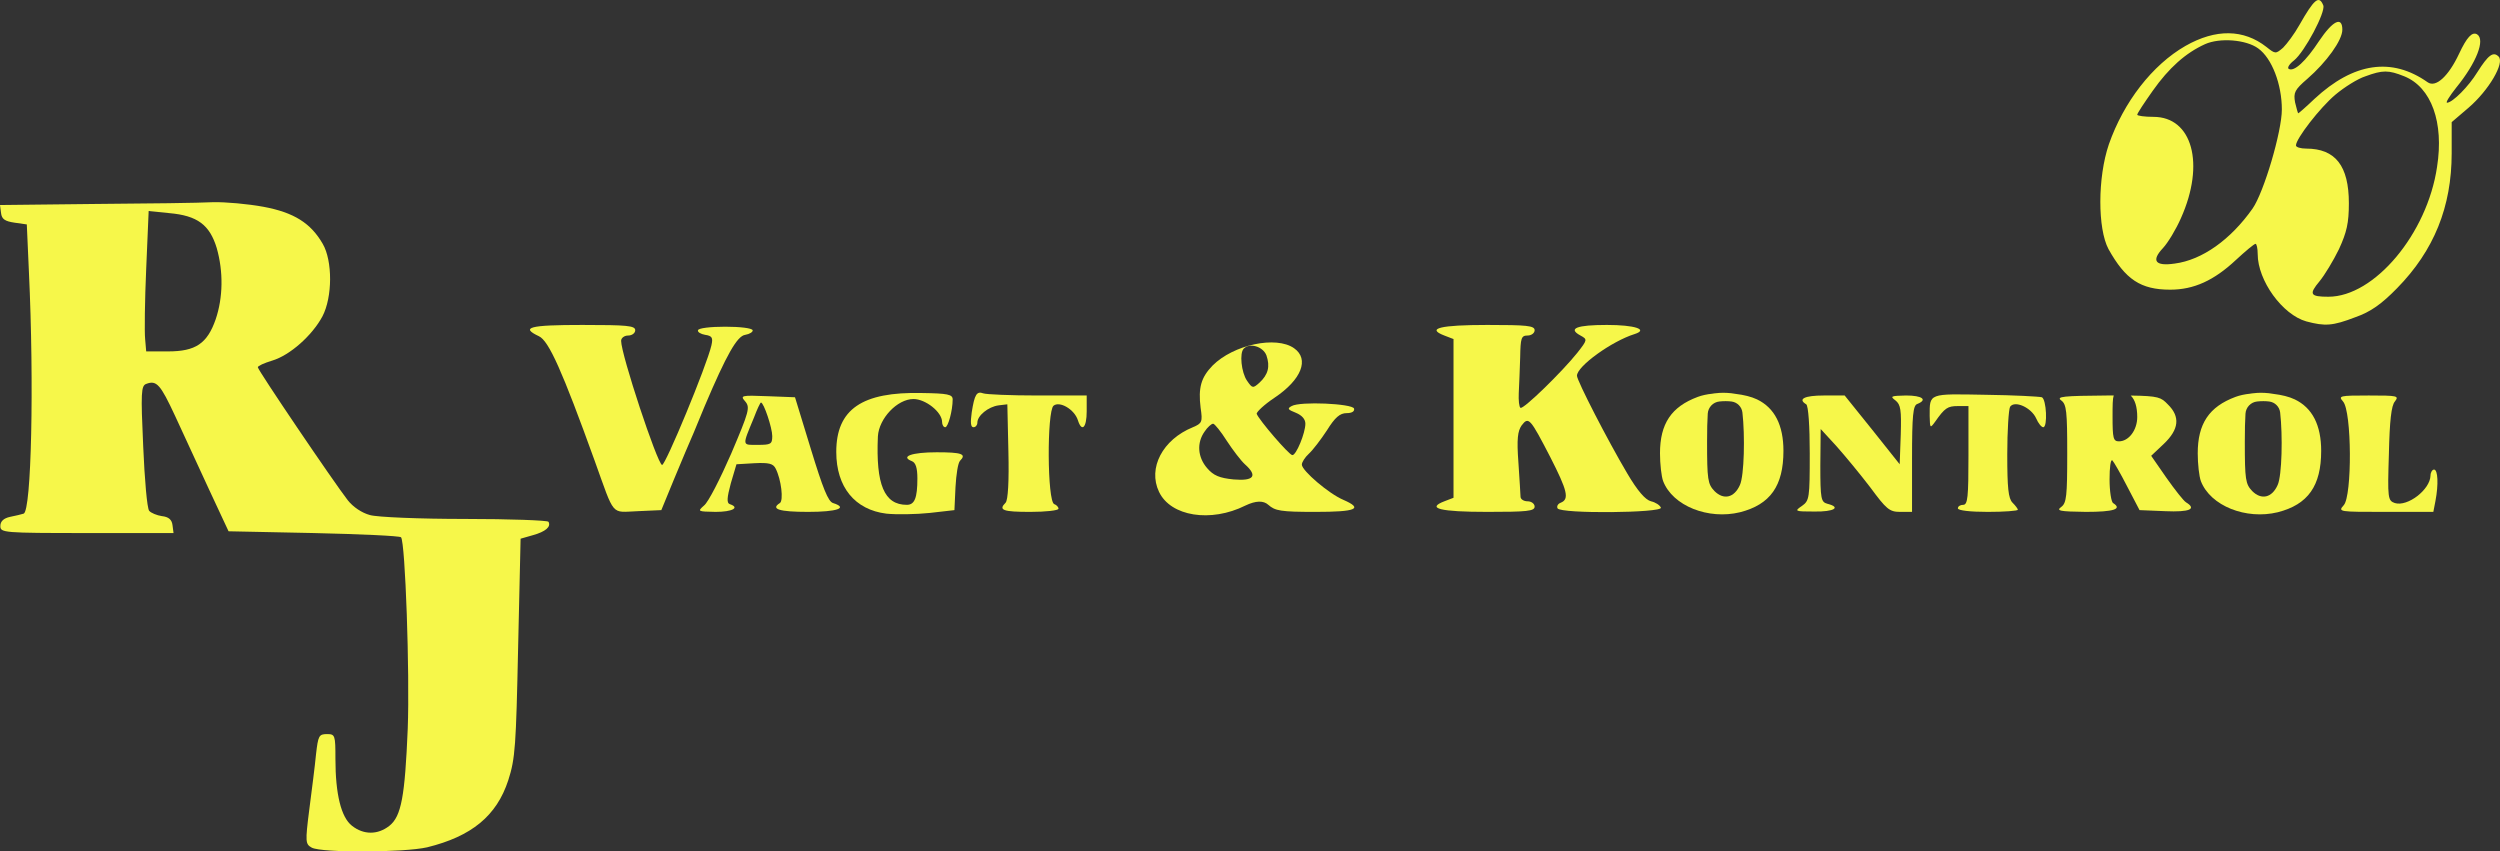 <?xml version="1.0" encoding="UTF-8"?><svg id="Layer_2" xmlns="http://www.w3.org/2000/svg" viewBox="0 0 708.8 241.4"><rect x="0" y="0" width="708.8" height="241.4" fill="#333333" stroke="none"/><g id="Layer_1-2"><path d="M708.4,16.03c-1.5-1.5-2.9-.5-6,4.4-2.5,4.1-7,8.6-8.6,8.7-.5,0,.7-1.9,2.6-4.3,5.7-7,8.3-13.6,5.9-15.1-1.4-.8-2.9.8-5.1,5.5-3,6.4-6.6,9.7-8.9,8.1-10.2-7.2-21-5.6-32.1,4.7-2.4,2.3-4.5,4.1-4.6,4.1s-.5-1.4-.9-3.1c-.5-2.8-.1-3.6,3.5-6.7,5.4-4.7,9.9-10.9,9.9-13.9,0-3.9-2.7-2.6-6.6,3.2-3.8,5.8-7.1,8.8-8.6,7.9-.5-.3.2-1.4,1.5-2.4,3-2.4,9-13.7,8.3-15.6-1.2-3-2.6-1.8-6.8,5.6-1.4,2.5-3.5,5.3-4.6,6.4-2.1,1.8-2.2,1.8-4.7-.2-6.5-5.1-14.4-5.2-23-.3-9.4,5.4-17.5,15.9-21.7,27.9-3.2,9.4-3.2,23.9-.1,29.7,4.8,8.6,9.1,11.5,17.5,11.5,6.7,0,12.4-2.6,18.6-8.4,2.7-2.5,5.2-4.6,5.6-4.6.3,0,.6,1.3.6,2.9,0,7.5,7,17.2,13.8,19.1,5.3,1.4,7.4,1.3,13.9-1.2,4.3-1.5,7.4-3.7,11.8-8.2,10.5-10.7,15.5-23.1,15.5-38.3v-8.8l4.8-4.1c5.7-4.9,10.3-12.7,8.5-14.5ZM638.65,59.13c-6.2,8.8-14.3,14.6-22.1,15.6-5.5.8-6.7-.8-3.3-4.4,1.4-1.5,3.7-5.3,5.1-8.5,6.9-15.4,3.2-28.7-7.8-28.7-2.5,0-4.6-.3-4.6-.6,0-.4,2-3.4,4.4-6.8,4.6-6.5,9.3-10.7,14.8-13.2,4.2-1.9,11.7-1.3,15.1,1.2,3.9,2.8,6.7,10.2,6.7,17.3,0,6.3-5.1,23.5-8.3,28.1ZM690.95,47.33c-2.8,19-17.8,36.8-30.8,36.8-5.2,0-5.6-.7-2.5-4.4,1.4-1.7,3.9-5.8,5.5-9.1,2.2-4.8,2.8-7.4,2.8-13,0-10.6-3.8-15.5-12.1-15.5-1.6,0-2.9-.4-2.9-.9,0-1.9,6.8-10.7,11.2-14.4,2.5-2.1,6.3-4.5,8.5-5.2,4.9-1.8,6.5-1.8,11,0,7.7,3.1,11.3,13.1,9.3,25.7Z" style="fill:#f6f74a;"/><path d="M690.5,142.03l-.6,3.1h-13.6c-13.2,0-13.5,0-11.8-1.9,2.4-2.6,2.3-26.6-.2-29.4-1.4-1.6-1-1.7,7.3-1.7s8.6.1,7.4,1.7c-1,1.1-1.5,5.5-1.7,14.9-.4,12.6-.3,13.2,1.7,13.9,3.6,1.1,10-3.8,10.1-7.8,0-.9.5-1.7,1-1.7,1.1,0,1.3,4.2.4,8.9Z" style="fill:#f6f74a;"/><path d="M650.6,113.23c-1.59-.76-3.73-1.28-6.02-1.55-3.57-.67-6.63-.06-6.63-.06.03-.04-.04.04,0,0-1.54.16-2.97.47-4.15.91-7.5,2.8-10.7,7.6-10.7,16,0,3,.4,6.6.9,7.9,2.7,7,12.8,11,21.8,8.8,8.6-2.2,12.3-7.5,12.3-17.4,0-7.3-2.5-12.2-7.5-14.6ZM645.75,137.53c-1.6,3.6-4.6,4.3-7.2,1.7-1.9-2-2.1-3.2-2.1-14,0-3.38.06-5.97.19-7.96.12-1.79,1.5-3.25,3.29-3.44,1.27-.14,2.41-.12,3.41,0,1.64.19,2.94,1.49,3.13,3.13.74,6.4.53,17.9-.72,20.57Z" style="fill:#f6f74a;"/><path d="M498.14,113.23c-1.59-.76-3.73-1.28-6.02-1.55-3.57-.67-6.63-.06-6.63-.06.03-.04-.04.04,0,0-1.54.16-2.97.47-4.15.91-7.5,2.8-10.7,7.6-10.7,16,0,3,.4,6.6.9,7.9,2.7,7,12.8,11,21.8,8.8,8.6-2.2,12.3-7.5,12.3-17.4,0-7.3-2.5-12.2-7.5-14.6ZM493.29,137.53c-1.6,3.6-4.6,4.3-7.2,1.7-1.9-2-2.1-3.2-2.1-14,0-3.38.06-5.97.19-7.96.12-1.79,1.5-3.25,3.29-3.44,1.27-.14,2.41-.12,3.41,0,1.64.19,2.94,1.49,3.13,3.13.74,6.4.53,17.9-.72,20.57Z" style="fill:#f6f74a;"/><path d="M613.9,144.93l-7.3-.3-3.5-6.7c-1.9-3.7-3.8-7-4.2-7.4-.5-.4-.8,2-.8,5.4s.5,6.4,1,6.7c2.7,1.7.2,2.5-7.7,2.5-7.5-.1-8.5-.3-7-1.4,1.5-1.1,1.7-3.1,1.7-15.1s-.2-14-1.7-15.1c-1.5-1.1.5-1.3,13-1.4h1.88c-.31.91-.33,2.66-.33,6,0,6.1.2,7,1.8,7,2.8,0,5.2-3.2,5.2-6.9,0-2.85-.64-4.94-1.85-6.08,7.95.1,8.63.53,10.5,2.48,3.6,3.5,3.2,7.1-1.1,11.2l-3.6,3.4,4.3,6.2c2.4,3.4,4.9,6.6,5.6,7,3.1,1.9,1,2.8-5.9,2.5Z" style="fill:#f6f74a;"/><path d="M579.3,121.13c-.5,0-1.4-1.1-2-2.5-1.4-3.1-6.1-5.2-7.4-3.3-.4.7-.8,6.8-.8,13.5,0,9.5.3,12.5,1.5,13.7.8.8,1.5,1.7,1.5,2s-3.8.6-8.5.6c-5,0-8.5-.4-8.5-1s.7-1,1.5-1c1.3,0,1.5-2.2,1.5-14v-14h-3c-2.9,0-3.7.5-6.5,4.5-1.4,1.9-1.4,1.8-1.5-1.7,0-6.5-.4-6.3,15.8-6,8.1.1,15.3.5,16,.7,1.3.5,1.7,8.5.4,8.5Z" style="fill:#f6f74a;"/><path d="M543.6,114.53c-1.2.4-1.5,3.1-1.5,15.6v15h-3.4c-3,0-3.9-.8-8.4-6.9-2.9-3.8-7.2-9-9.6-11.7l-4.5-4.9-.1,10.3c0,9.6.2,10.4,2,10.9,4,1,1.9,2.3-3.7,2.2-5.6,0-5.7-.1-3.5-1.6,2.1-1.5,2.2-2.2,2.2-14.9,0-7.8-.4-13.5-1-13.9-2.5-1.5-.5-2.5,5-2.5h5.9l7.8,9.7,7.8,9.8.3-8.4c.2-7,0-8.5-1.5-9.7-1.6-1.2-1.3-1.3,3-1.4,4.6,0,6.2,1.2,3.2,2.4Z" style="fill:#f6f74a;"/><path d="M470.9,143.93c.5,1.5-28.3,1.8-29.3.2-.3-.6.1-1.3.9-1.6,2.5-1,1.9-3.4-3-13-5.7-11-6.1-11.5-8.1-8.9-1.1,1.6-1.4,3.8-.9,10.5.3,4.7.6,9.1.6,9.7,0,.7.9,1.3,2,1.3s2,.7,2,1.5c0,1.3-2.2,1.5-13.4,1.5-13.4,0-17.4-1-12.2-3l2.6-1v-45l-2.6-1c-5.2-2-1.2-3,12.2-3,11.2,0,13.4.2,13.4,1.5,0,.8-.9,1.5-2,1.5-1.8,0-2,.7-2.1,6.2-.1,3.5-.3,8-.4,10.1-.1,2.1.1,4,.5,4.2.8.5,11.7-10.1,16.1-15.6,2.9-3.7,2.9-3.8.9-4.9-3.7-2-1.1-3,7.5-3,7.9,0,11.9,1.3,7.8,2.6-6.4,2-16.3,9.1-16.3,11.8,0,1.4,8.7,18.3,14.2,27.6,3,5.1,5.2,7.6,6.8,8,1.3.3,2.5,1.1,2.8,1.8Z" style="fill:#f6f74a;"/><path d="M380.9,141.73c-4.1-1.7-11.8-8.3-11.8-10,0-.7.9-2.1,2-3.1,1.1-1,3.4-4,5.1-6.6,2.3-3.7,3.7-4.9,5.6-4.9,1.5,0,2.3-.5,2.1-1.3-.5-1.4-15.3-2.1-17.7-.7-1.3.7-1.1,1,1.2,1.9,1.7.7,2.7,1.8,2.7,3.1,0,2.6-2.6,9-3.7,8.9-.9,0-9.5-10-10.1-11.7-.1-.5,2.1-2.6,5.1-4.6,7.6-5.1,9.9-10.9,5.5-14-5.1-3.6-17.2-1-23.1,4.9-3.3,3.4-4.1,6.3-3.4,12,.6,4,.4,4.4-2.2,5.5-8.6,3.5-12.8,11.6-9.6,18.3,3.3,7,14.7,8.8,24.5,3.9q4.4-2.1,6.5-.2c1.9,1.7,3.5,2,13.3,2,11.7,0,13.7-.9,8-3.4ZM349.75,135.93c-4-.4-5.7-1.1-7.5-3.2-2.7-3.1-3-7.2-.7-10.4.8-1.2,1.9-2.2,2.4-2.2.4,0,2.2,2.2,3.9,4.9,1.7,2.6,4,5.6,5.1,6.6,3.7,3.3,2.6,4.8-3.2,4.3ZM353.55,107.93c-1.6-2.3-2.2-7.9-.9-9.1,1.7-1.7,5.4-.6,6.4,1.9,1.1,3.2.5,5.5-2,7.8-1.8,1.6-2,1.6-3.5-.6Z" style="fill:#f6f74a;"/><path d="M308.1,112.13v4.5c0,4.7-1.4,6-2.5,2.5-1-3.1-5.2-5.5-6.9-4.1-1.9,1.6-1.8,27.2.2,27.9.6.2,1.2.8,1.2,1.3s-3.6.9-8,.9c-7.8,0-9.1-.5-7-2.6.7-.7,1-6.2.8-14.5l-.3-13.4-2.5.3c-2.9.4-6,2.9-6,4.9,0,.7-.5,1.3-1.1,1.3-.8,0-.9-1.3-.5-4.2.8-5.1,1.4-6.1,3.3-5.4.8.3,7.7.6,15.4.6h13.9Z" style="fill:#f6f74a;"/><path d="M272.2,130.63c-.6.6-1.1,3.9-1.3,7.5l-.3,6.5-7,.8c-3.8.4-9.4.5-12.3.2-8.9-1.1-14.2-7.5-14.2-17.5,0-12.1,7.3-17.1,24.3-16.7,7.3.1,8.7.4,8.7,1.8,0,3.2-1.3,7.9-2.1,7.9-.5,0-.9-.7-.9-1.5,0-2.8-4.7-6.5-8.1-6.5-4.6,0-9.8,5.5-10.1,10.6-.6,13.7,1.8,19.4,8.2,19.4,2.2,0,3-1.9,3-7.5,0-3-.5-4.5-1.6-4.9-3.3-1.3,0-2.5,7.1-2.5s8.5.5,6.6,2.4Z" style="fill:#f6f74a;"/><path d="M236.2,142.63c-1.4-.4-2.9-4.2-6.3-15.3l-4.5-14.7-7.8-.3c-7.5-.3-7.8-.2-6.3,1.5,1.4,1.7,1.1,2.8-4,14.8-3.1,7.1-6.5,13.8-7.7,14.7-1.9,1.7-1.8,1.7,3.3,1.8,4.7,0,7-1.2,4-2.2-.9-.3-.8-1.8.3-5.9l1.6-5.4,5.1-.3c4.1-.2,5.3.1,6,1.5,1.6,3.1,2.3,9.1,1.2,9.8-2.7,1.7-.2,2.5,8,2.5s11.5-1.1,7.1-2.5ZM214.85,126.13c-4.5,0-4.5.5-1.1-7.7.9-2.4,1.8-4.3,2-4.3.8,0,3.2,7.2,3.2,9.5s-.4,2.5-4.1,2.5Z" style="fill:#f6f74a;"/><path d="M213.4,93.63c.1.5-.9,1.1-2.1,1.3-2.3.3-5.3,5.6-11.5,20.2-.8,1.9-2.2,5.3-3.1,7.5-1,2.2-3.4,8-5.5,13l-3.7,9-6.7.3c-7.7.3-6.4,1.8-12.2-14.3-9.2-25.5-13-34-15.8-35.3-5.3-2.5-2.8-3.2,12.3-3.2,12.7,0,15,.2,15,1.5,0,.8-.9,1.5-2,1.5s-2,.7-2,1.5c0,3.9,10.2,34.7,11.6,35.2.9.3,12.7-28.2,14-33.9.5-2.2.2-2.7-1.8-3-1.2-.2-2.2-.8-2-1.3.1-.6,3.5-1,7.7-1s7.6.4,7.8,1Z" style="fill:#f6f74a;"/><path d="M155.5,147.93c-.3-.4-11-.8-23.7-.8s-24.9-.5-26.9-1.1c-2.3-.6-4.8-2.3-6.3-4.2-4.1-5.3-25.5-36.9-25.5-37.7,0-.4,1.8-1.2,4.1-1.9,5-1.5,11.3-7.1,14.2-12.5,2.9-5.5,2.9-15.8.1-20.6-3.4-5.9-8.2-8.9-16.8-10.5-4.3-.8-10.8-1.4-14.4-1.3-3.7.2-18.8.4-33.5.5l-26.8.3.3,2.3c.2,1.7,1.1,2.3,3.8,2.7l3.5.5.6,13.5c1.5,31.8.7,67.8-1.5,68.5-.6.2-2.3.6-3.8.9-1.9.4-2.8,1.3-2.8,2.6,0,1.9.7,2,24.6,2h24.5l-.3-2.3c-.2-1.5-1.1-2.3-3-2.5-1.4-.2-3.1-.9-3.6-1.5-.6-.7-1.3-8.9-1.7-18.3-.7-15.3-.6-17.2.9-17.7,2.9-1.1,4,.2,8.1,9,2.2,4.8,6.5,14.1,9.6,20.8l5.6,12,24.1.5c13.2.3,24.4.8,24.8,1.2,1.2,1.3,2.5,38.5,1.9,54.3-.8,19.1-1.8,24.8-5.2,27.5-3.3,2.6-7.3,2.6-10.6,0-3.1-2.4-4.7-9-4.7-19,0-6.7-.1-7-2.4-7s-2.5.5-3.1,5.7c-.3,3.2-1.2,10.2-1.9,15.6-1.2,9.4-1.1,9.9.7,10.9,2.8,1.5,26.2,1.4,32.7-.1,12.6-3.1,19.7-8.9,23-19,2-6.2,2.2-9.7,2.8-37.7l.7-30.8,3.5-1c3.6-1,5.2-2.4,4.4-3.8ZM61.15,90.53c-2.4,6.9-5.7,9.1-13.5,9.1h-6.2l-.3-3.5c-.2-1.9-.1-10.9.3-19.9l.7-16.4,5.9.6c7.9.7,11.4,3.3,13.4,9.9,1.9,6.7,1.8,14-.3,20.2Z" style="fill:#f6f74a;"/></g></svg>
